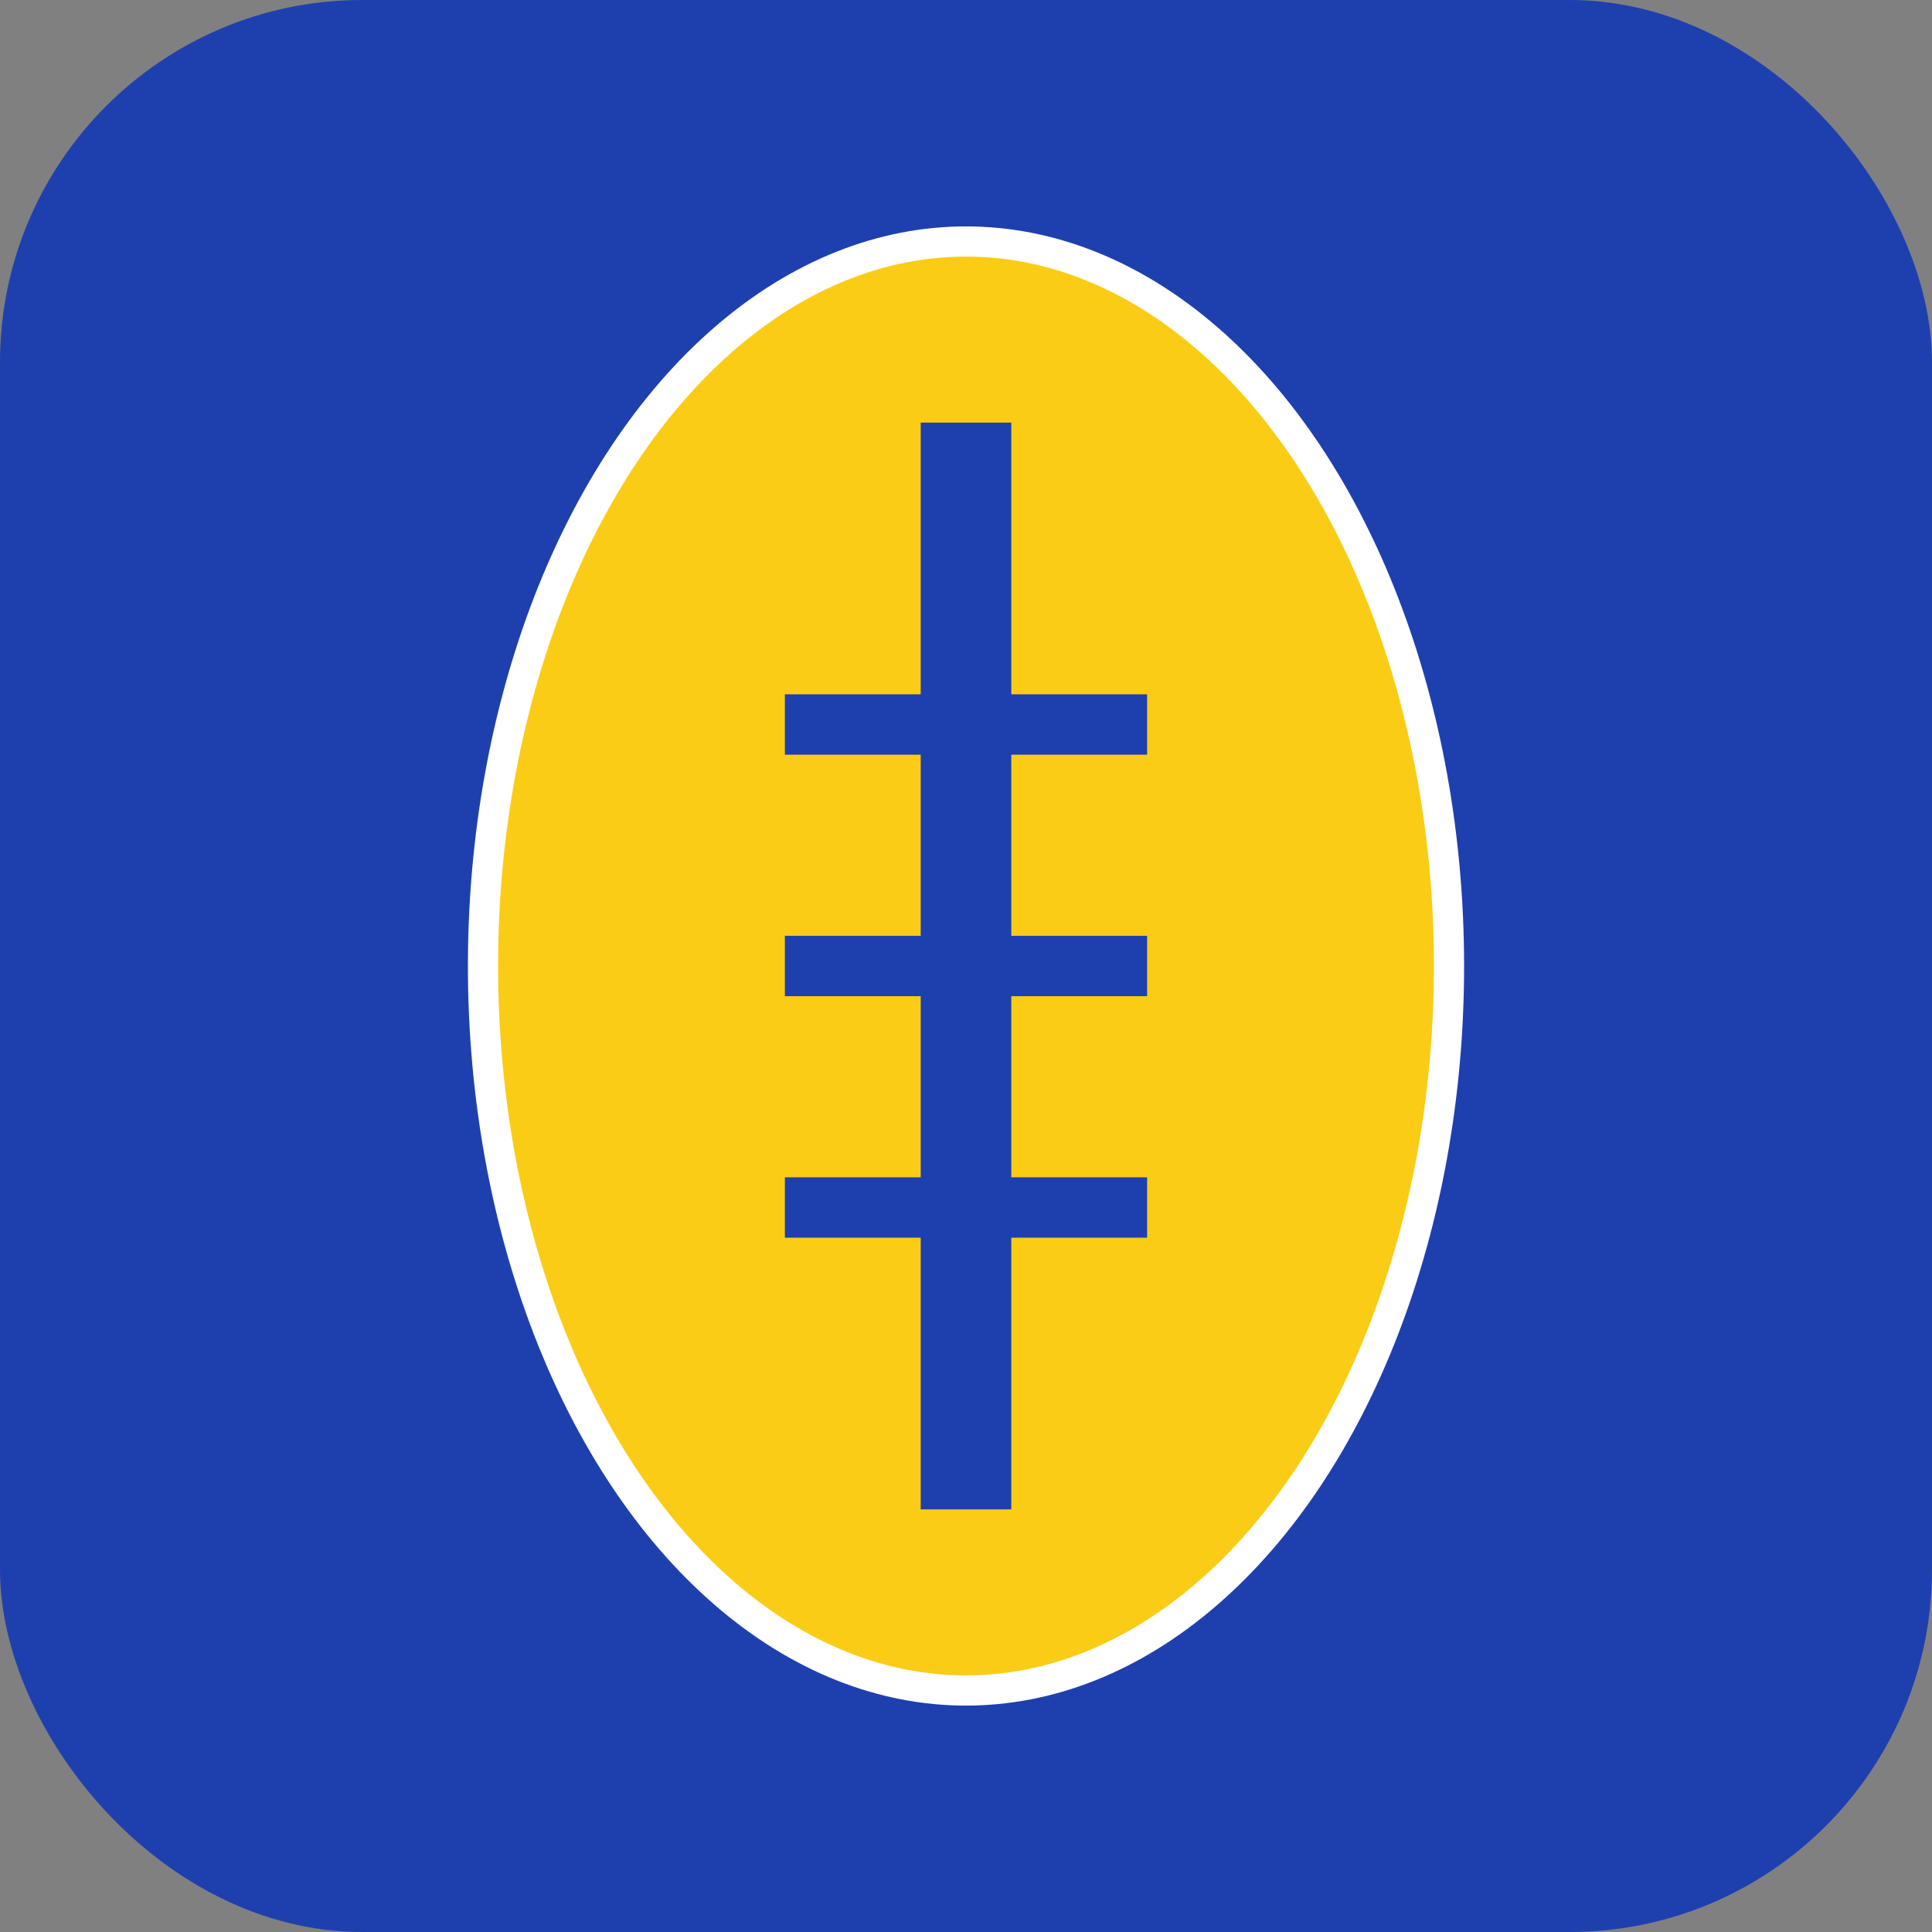 <svg xmlns="http://www.w3.org/2000/svg" viewBox="0 0 32 32">
  <rect x="0" y="0" width="32" height="32" fill="#808080" stroke="none"/>
  <rect width="32" height="32" rx="6" fill="#1e40af"/>
  <ellipse cx="16" cy="16" rx="8" ry="12" fill="#facc15" stroke="#ffffff" stroke-width="0.5"/>
  <line x1="16" y1="7" x2="16" y2="25" stroke="#1e40af" stroke-width="1.5"/>
  <line x1="13" y1="12" x2="19" y2="12" stroke="#1e40af" stroke-width="1"/>
  <line x1="13" y1="16" x2="19" y2="16" stroke="#1e40af" stroke-width="1"/>
  <line x1="13" y1="20" x2="19" y2="20" stroke="#1e40af" stroke-width="1"/>
</svg>